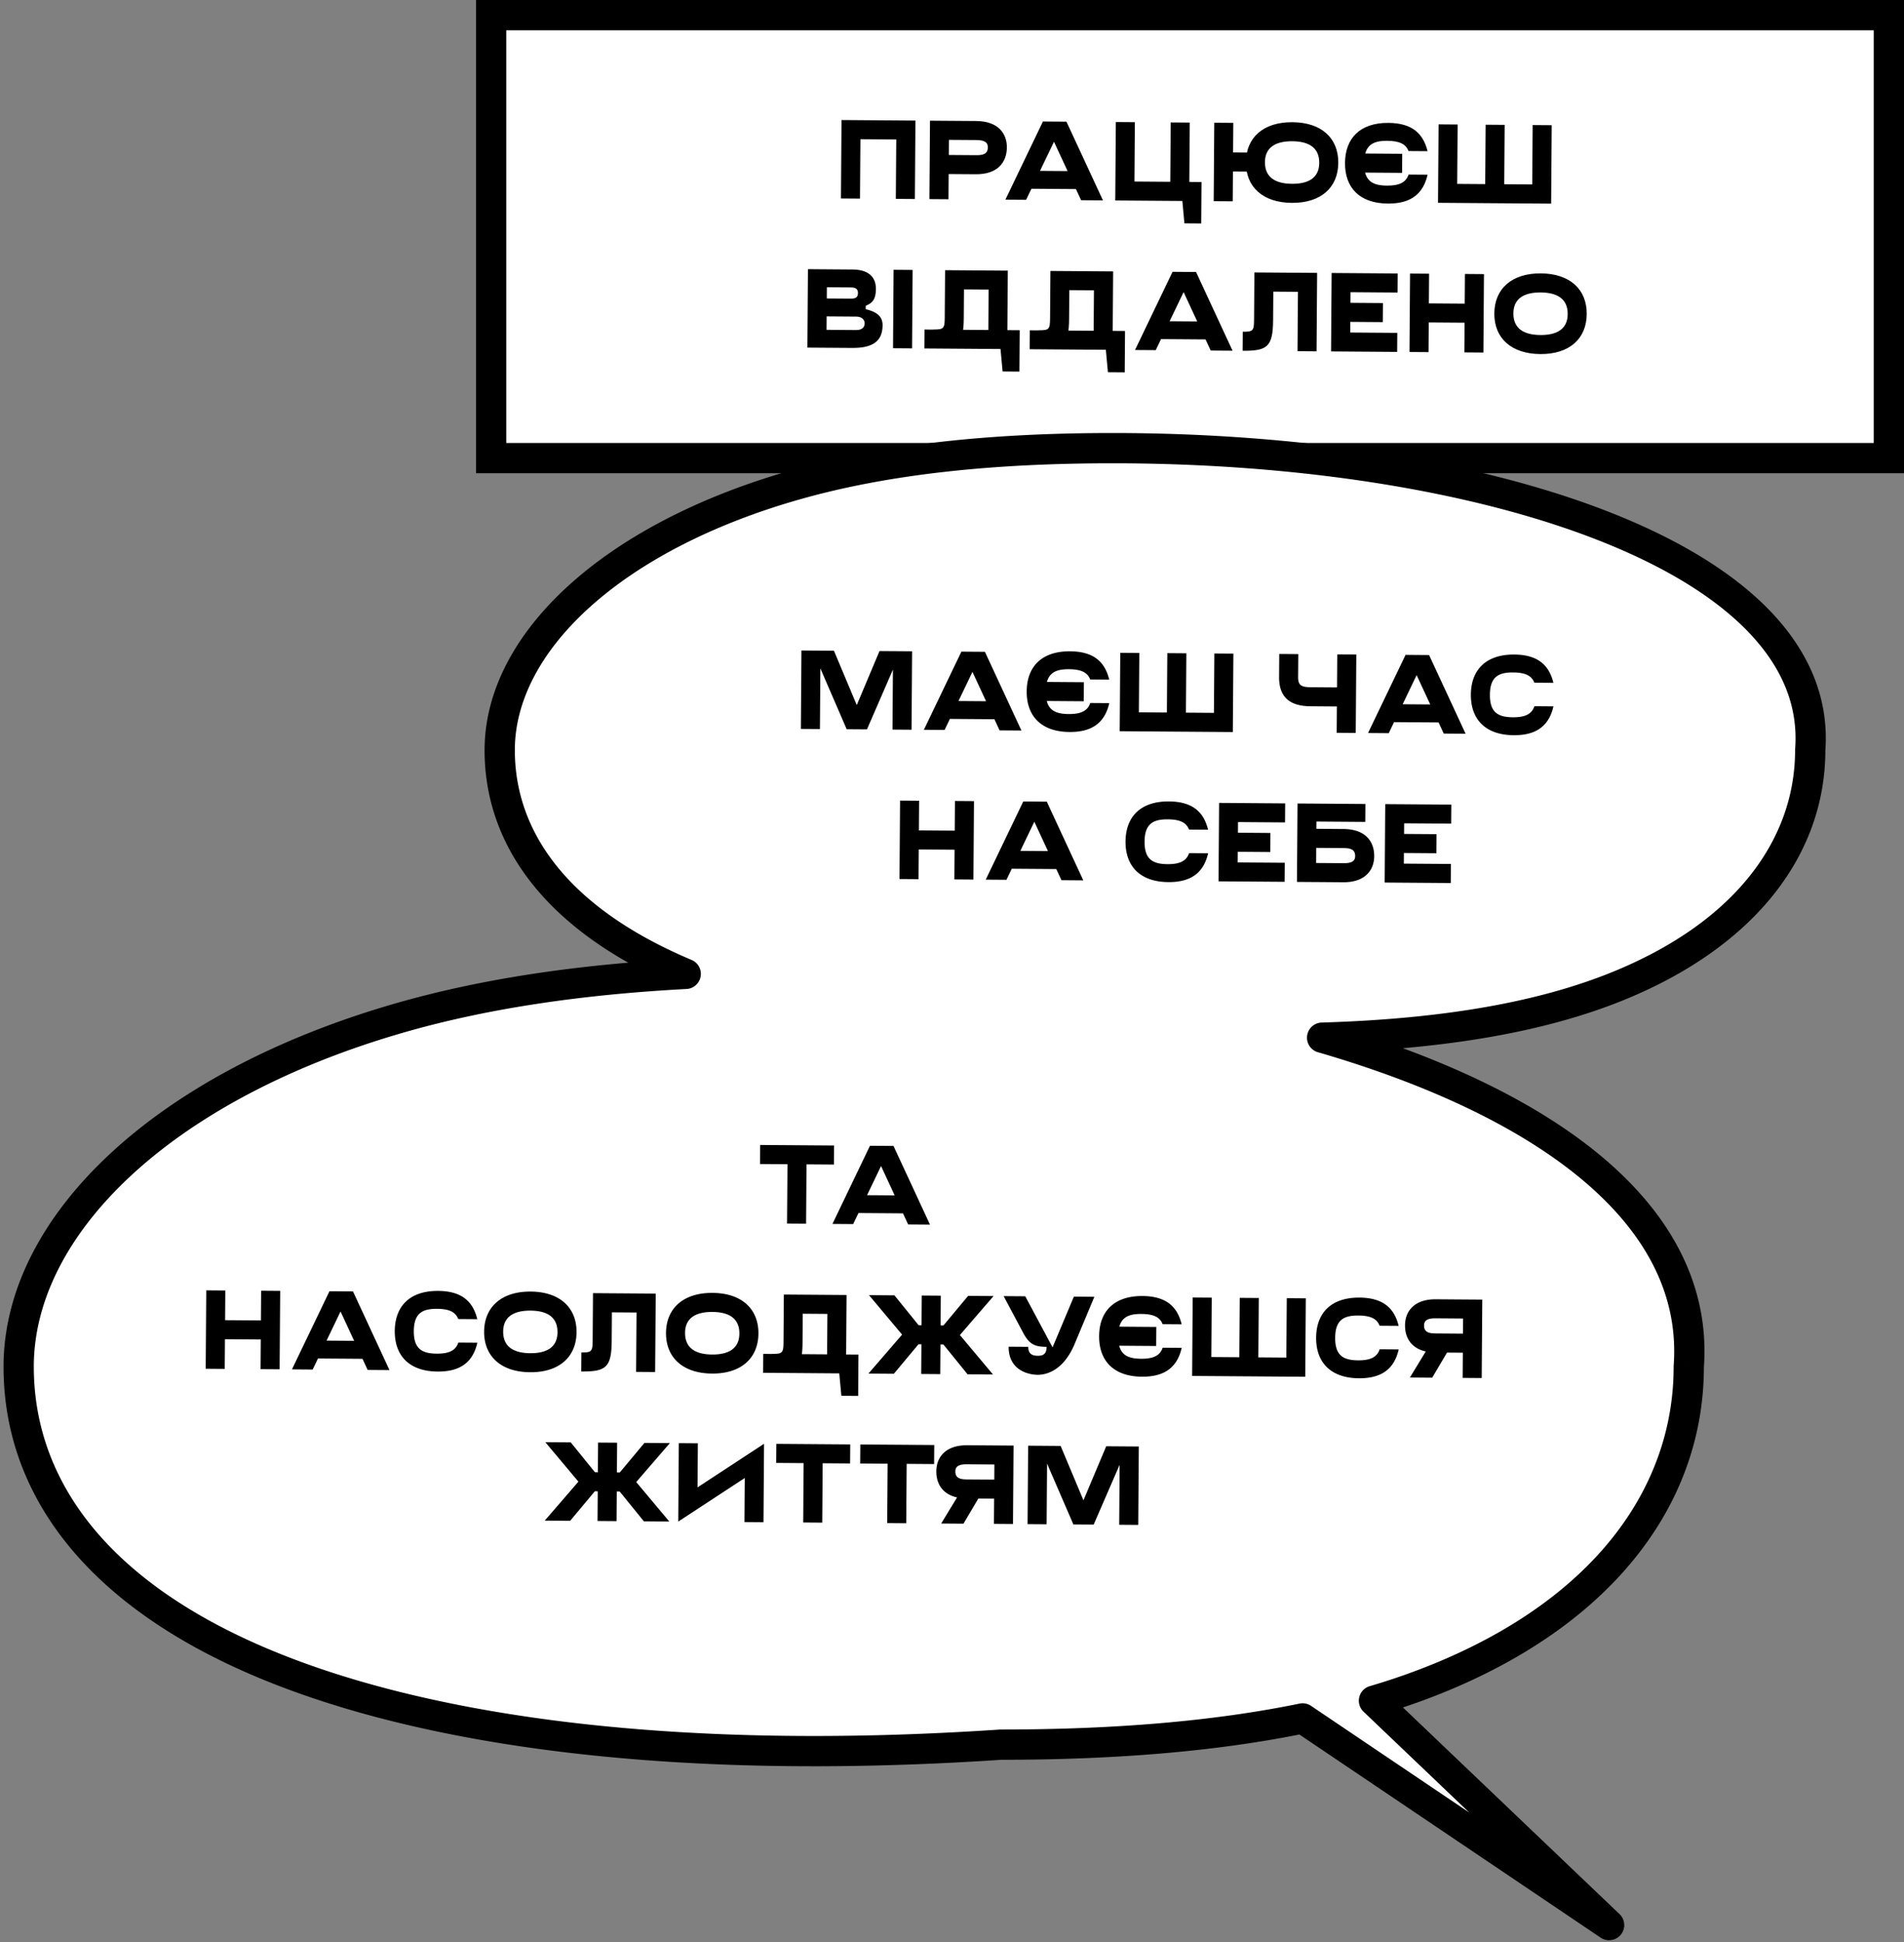 <svg width="204" height="208" fill="none" xmlns="http://www.w3.org/2000/svg"><rect width="100%" height="100%" fill="#808080" stroke="none"/><path fill="#fff" d="M52.621 1.621H202.38v47.445H52.621z"/><path stroke="#000" stroke-width="3.241" d="M52.621 1.621H202.38v47.445H52.621z"/><path d="m92.203 12.871-.061 8.4-2.04-.015.06-8.4 2.04.015Zm0 0 3.84.028-.015 2.04-3.84-.028.015-2.04Zm5.88.043-.061 8.4-2.04-.015.06-8.4 2.04.015Zm3.539 8.426-2.04-.015.061-8.4 2.04.015-.061 8.4Zm.061-8.4 2.916.021c2.352.018 3.29 1.344 3.28 2.832-.012 1.572-.969 2.885-3.321 2.868l-2.916-.021.014-2.04 2.916.021c.732.006 1.261-.11 1.267-.842.004-.636-.523-.772-1.255-.778l-2.916-.02.015-2.04Zm10.059.073 2.22.016-4.021 8.371-2.22-.016 4.021-8.37Zm.18.002 2.34.017 3.911 8.428-2.34-.017-3.911-8.428Zm-2.379 5.274 7.056.052-.014 1.92-7.056-.052.014-1.92Zm9.949 3.18.015-2.04 9.227.068-.015 2.04-9.227-.067Zm9.21 2.468-1.8-.013-.222-2.402 2.039.015-.017 2.4Zm-7.17-2.452-2.04-.015.061-8.4 2.04.015-.061 8.4Zm0 0 .015-2.04 3.839.028-.014 2.04-3.84-.028Zm5.88.042-2.04-.015.061-8.4 2.04.016-.061 8.4Zm4.727-8.366-.061 8.4-2.04-.015.061-8.4 2.04.015Zm-.023 3.168 1.992.015-.015 2.04-1.992-.015.015-2.04Zm6.297 5.398c-3.12-.022-4.943-1.716-4.924-4.356.019-2.64 1.867-4.306 4.987-4.283 3.12.022 4.932 1.715 4.912 4.355-.019 2.64-1.855 4.307-4.975 4.284Zm.015-2.04c1.68.012 2.92-.579 2.921-2.259 0-1.68-1.208-2.288-2.888-2.3-1.68-.013-2.932.578-2.932 2.258-.001 1.68 1.219 2.29 2.899 2.301Zm11.794-1.174-5.472-.04.015-2.04 5.472.04-.015 2.04Zm.689-2.335c-.295-.77-1-1.087-2.272-1.097-1.56-.01-2.476.462-2.49 2.382-.014 1.92.895 2.407 2.455 2.418 1.308.01 2.03-.333 2.313-1.183l2.039.015c-.446 1.929-1.654 3.108-4.258 3.089-3.048-.022-4.608-1.713-4.589-4.353.02-2.64 1.604-4.309 4.652-4.287 2.568.019 3.735 1.167 4.19 3.03l-2.04-.014Zm5.202 5.558-2.04-.015.061-8.4 2.04.015-.061 8.4Zm0 0 .015-2.04 3.6.026-.015 2.04-3.6-.026Zm5.04.037-2.04-.015.061-8.4 2.04.015-.061 8.4Zm-.6-.005.015-2.04 3.599.026-.014 2.04-3.6-.026Zm5.64.041-2.04-.015.061-8.4 2.04.015-.061 8.4Zm-74.827 7.057c1.548.01 2.491.69 2.481 2.094-.008 1.104-.37 1.497-1.093 1.792l-.003.36c1.007.247 1.82.661 1.812 1.729-.013 1.752-1.11 2.44-3.258 2.424l-4.8-.034.061-8.4 4.8.035Zm-2.807 6.46 3.18.023c.648.004.902-.33.905-.714.003-.336-.247-.722-.895-.726l-3.18-.023-.01 1.44Zm.025-3.36 2.58.018c.504.004.757-.138.76-.594.003-.444-.248-.602-.752-.606l-2.58-.018-.008 1.2Zm9.198-3.054-.061 8.4-2.04-.015.06-8.4 2.04.015Zm1.256 8.41.015-2.028 10.2.074-.015 2.028-10.2-.074Zm10.183 2.474-1.8-.013-.223-2.402 2.04.015-.017 2.4Zm-5.922-10.844 2.64.02-.015 2.04-2.64-.02.015-2.04Zm4.68.034-.061 8.4-2.04-.015.061-8.4 2.04.015Zm-7.98 8.343.014-2.04c1.092.008 1.201-.1 1.209-1.252l.037-5.1 2.04.015-.037 5.1c-.021 2.856-.624 3.296-3.264 3.277Zm10.324.075.015-2.028 10.2.074-.015 2.028-10.2-.074Zm10.183 2.474-1.8-.013-.223-2.402 2.04.015-.017 2.4Zm-5.922-10.844 2.64.02-.015 2.04-2.64-.02.015-2.04Zm4.68.034-.061 8.4-2.04-.015.061-8.4 2.04.015Zm-7.981 8.343.015-2.04c1.092.008 1.201-.1 1.209-1.252l.037-5.1 2.04.015-.037 5.1c-.021 2.856-.624 3.296-3.264 3.277Zm14.346-8.296 2.22.016-4.021 8.37-2.22-.015 4.021-8.371Zm.18 0 2.34.018 3.911 8.429-2.34-.017-3.911-8.43Zm-2.378 5.276 7.055.051-.014 1.92-7.055-.051.014-1.92Zm13.009-5.198 2.64.02-.015 2.04-2.64-.02.015-2.04Zm4.68.034-.061 8.4-2.04-.015.061-8.4 2.04.015Zm-7.981 8.342.015-2.04c1.092.008 1.201-.099 1.209-1.25l.037-5.1 2.04.014-.037 5.1c-.021 2.856-.624 3.296-3.264 3.276Zm11.575-8.316-.061 8.4-2.04-.015.061-8.4 2.04.015Zm-.023 3.18 3.48.026-.015 2.04-3.48-.026.015-2.04Zm.023-3.18 5.04.037-.015 2.04-5.04-.037.015-2.04Zm-.046 6.36 5.04.037-.015 2.04-5.04-.037.015-2.04Zm8.448-6.299-.061 8.4-2.04-.015.061-8.4 2.04.015Zm5.88.043-.061 8.4-2.04-.015.061-8.4 2.04.015Zm-5.903 3.137 3.84.028-.015 2.04-3.84-.028.015-2.04Zm11.938 5.427c-3.12-.023-4.944-1.716-4.925-4.356.019-2.64 1.867-4.306 4.987-4.284 3.12.023 4.932 1.716 4.913 4.356-.019 2.64-1.856 4.307-4.975 4.284Zm.014-2.04c1.68.012 2.921-.579 2.921-2.259s-1.208-2.288-2.888-2.3c-1.68-.013-2.932.578-2.932 2.258 0 1.68 1.219 2.289 2.899 2.301Z" fill="#000"/><path fill-rule="evenodd" clip-rule="evenodd" d="M53.54 80.343c0 9.333 5.937 17.956 19.538 23.799l.213.092.178.075c-11.514.611-21.836 2.151-30.967 4.81C17.26 116.471 2 131.339 2 146.391c0 12.232 7.565 23.534 24.898 31.192 17.346 7.664 44.473 11.679 80.341 9.278 12.504 0 23.207-.936 32.326-2.809l32.85 22.145-25.205-24.043a72.929 72.929 0 0 0 7.501-2.651c17.59-7.364 26.227-19.699 26.227-33.112 1.195-16.217-15.118-28.231-39.287-35.25 13.213-.393 23.622-2.238 31.72-5.534 13.803-5.618 20.581-15.03 20.581-25.264C195.515 59.717 158.895 48 119.187 48c-12.97 0-24.258 1.185-33.865 3.906C65.514 57.515 53.54 68.859 53.54 80.343Z" fill="#fff"/><path d="m73.078 104.142-.64 1.489.64-1.489Zm.213.092-.634 1.491.634-1.491Zm.178.075.629-1.494a1.62 1.62 0 0 1-.544 3.112l-.085-1.618Zm-30.967 4.81-.453-1.556.453 1.556Zm-15.604 68.464.655-1.482-.655 1.482Zm80.341 9.278-.109-1.617c.036-.002.072-.003.109-.003v1.62Zm32.326-2.809-.326-1.588c.427-.087.871 0 1.232.244l-.906 1.344Zm32.85 22.145 1.118-1.173a1.622 1.622 0 0 1-2.024 2.517l.906-1.344Zm-25.205-24.043-1.119 1.173a1.622 1.622 0 0 1 .659-2.727l.46 1.554Zm7.501-2.651-.626-1.495.626 1.495Zm26.227-33.112h-1.62c0-.04.001-.08.004-.12l1.616.12Zm-39.287-35.25-.452 1.557a1.622 1.622 0 0 1 .404-3.177l.048 1.62Zm31.72-5.534-.611-1.501.611 1.501Zm20.581-25.264h-1.621c0-.04.002-.082.005-.123l1.616.123ZM85.322 51.906l-.442-1.56.442 1.56ZM72.438 105.63c-13.986-6.008-20.519-15.105-20.519-25.288h3.242c0 8.483 5.34 16.632 18.556 22.31l-1.28 2.978Zm.219.094a16.976 16.976 0 0 1-.22-.094l1.28-2.978.208.089-1.268 2.983Zm.183.077a12.6 12.6 0 0 1-.183-.077l1.268-2.983.173.073-1.258 2.987Zm-30.791 1.761c9.28-2.703 19.732-4.257 31.334-4.873l.171 3.237c-11.425.606-21.618 2.132-30.599 4.748l-.906-3.112ZM.379 146.391c0-8.1 4.105-15.981 11.3-22.707 7.196-6.73 17.564-12.392 30.37-16.121l.906 3.112c-12.437 3.622-22.32 9.07-29.063 15.376-6.747 6.309-10.271 13.388-10.271 20.34H.379Zm25.864 32.675C8.51 171.231.38 159.447.38 146.391h3.242c0 11.408 7 22.229 23.932 29.71l-1.31 2.965Zm81.104 9.412c-36.003 2.41-63.424-1.601-81.104-9.412l1.31-2.965c17.012 7.517 43.845 11.535 79.577 9.143l.217 3.234Zm32.544-2.839c-9.255 1.901-20.072 2.843-32.652 2.843v-3.241c12.428 0 23.017-.931 32-2.777l.652 3.175Zm.58-2.931 32.849 22.145-1.811 2.688-32.85-22.146 1.812-2.687Zm30.825 24.662-25.205-24.043 2.237-2.345 25.205 24.042-2.237 2.346Zm-15.959-26.372a74.461 74.461 0 0 1-7.668 2.71l-.919-3.108a71.164 71.164 0 0 0 7.335-2.592l1.252 2.99Zm27.222-34.607c0 14.232-9.198 27.062-27.222 34.607l-1.252-2.99c17.157-7.182 25.233-19.022 25.233-31.617h3.241Zm-40.456-36.806c12.2 3.543 22.561 8.384 29.753 14.497 7.221 6.138 11.345 13.661 10.699 22.428l-3.233-.239c.549-7.449-2.886-14.042-9.565-19.719-6.709-5.703-16.589-10.379-28.558-13.854l.904-3.113Zm31.879-2.477c-8.341 3.395-18.961 5.256-32.283 5.653l-.096-3.24c13.103-.39 23.302-2.217 31.157-5.415l1.222 3.002Zm21.59-26.765c0 11.08-7.37 20.977-21.59 26.765l-1.222-3.002c13.386-5.449 19.571-14.374 19.571-23.763h3.241Zm-76.385-33.964c19.983 0 39.283 2.945 53.455 8.55 7.083 2.802 12.987 6.309 17.041 10.537 4.083 4.26 6.317 9.292 5.885 15l-3.232-.245c.349-4.607-1.408-8.773-4.993-12.512-3.614-3.77-9.053-7.06-15.893-9.765-13.674-5.41-32.538-8.323-52.263-8.323v-3.242ZM84.88 50.346c9.8-2.775 21.249-3.967 34.307-3.967v3.242c-12.882 0-24.009 1.178-33.424 3.844l-.883-3.119ZM51.92 80.343c0-6.333 3.3-12.445 8.993-17.62 5.697-5.18 13.884-9.521 23.967-12.377l.883 3.119c-9.725 2.754-17.428 6.89-22.67 11.655-5.246 4.77-7.932 10.072-7.932 15.223h-3.242ZM90.717 78.106l-3.647-8.427 2.28.016 3.539 8.426-2.172-.015Zm-.012 0 3.529-8.375 2.292.017-3.637 8.373-2.184-.015Zm-2.795-8.421-.061 8.4-2.04-.015.06-8.4 2.04.015Zm9.816.071-.061 8.4-2.04-.015.06-8.4 2.04.015Zm5.281.039 2.22.016-4.021 8.37-2.22-.015 4.021-8.371Zm.18.001 2.34.017 3.911 8.429-2.34-.017-3.911-8.429Zm-2.378 5.275 7.056.051-.014 1.92-7.056-.051.014-1.92Zm15.308.039-5.472-.04.015-2.04 5.472.04-.015 2.04Zm.689-2.335c-.294-.77-1-1.087-2.272-1.097-1.56-.01-2.475.463-2.489 2.382-.014 1.92.894 2.407 2.454 2.418 1.308.01 2.031-.333 2.313-1.183l2.04.015c-.446 1.929-1.655 3.108-4.259 3.09-3.048-.023-4.608-1.715-4.588-4.354.019-2.64 1.603-4.309 4.651-4.287 2.568.019 3.736 1.168 4.19 3.03l-2.04-.014Zm5.202 5.558-2.04-.015.061-8.4 2.04.015-.061 8.4Zm0 0 .015-2.04 3.6.026-.015 2.04-3.6-.026Zm5.04.037-2.04-.015.061-8.4 2.04.015-.061 8.4Zm-.6-.005.015-2.04 3.6.026-.015 2.04-3.6-.026Zm5.64.041-2.04-.015.061-8.4 2.04.015-.061 8.4Zm11.129.081.061-8.4 2.04.015-.061 8.4-2.04-.015Zm-4.133-5.982c-.006.852.28 1.094 1.372 1.102l2.796.02-.015 2.04-2.796-.02c-1.991-.015-3.414-.745-3.397-3.157l2.04.015Zm-2.04-.015.018-2.448 2.04.015-.018 2.448-2.04-.015Zm13.552-2.35 2.22.017-4.021 8.37-2.22-.016 4.021-8.37Zm.18.002 2.34.017 3.911 8.428-2.34-.017-3.911-8.428Zm-2.378 5.275 7.055.05-.014 1.92-7.055-.05.014-1.92Zm15.997-2.296c-.295-.77-1-1.087-2.272-1.097-1.56-.011-2.476.462-2.49 2.382-.014 1.92.895 2.407 2.455 2.418 1.308.01 2.03-.333 2.312-1.183l2.04.015c-.446 1.928-1.654 3.108-4.258 3.089-3.048-.022-4.608-1.714-4.589-4.354.019-2.64 1.604-4.308 4.652-4.286 2.567.019 3.735 1.167 4.19 3.03l-2.04-.014Zm-65.92 12.641-.061 8.4-2.04-.015.061-8.4 2.04.015Zm5.88.043-.061 8.4-2.04-.015.061-8.4 2.04.015Zm-5.903 3.137 3.84.028-.015 2.04-3.84-.028.015-2.04Zm11.183-3.099 2.22.016-4.021 8.371-2.22-.016 4.021-8.37Zm.18.001 2.34.018 3.911 8.428-2.34-.017-3.911-8.428Zm-2.378 5.275 7.056.052-.014 1.92-7.056-.052.014-1.92Zm19.958-2.267c-.295-.77-1.001-1.087-2.272-1.096-1.56-.011-2.476.462-2.49 2.382-.014 1.92.895 2.406 2.455 2.418 1.308.01 2.03-.334 2.312-1.183l2.04.014c-.446 1.93-1.654 3.108-4.258 3.09-3.048-.023-4.608-1.714-4.589-4.354.019-2.64 1.604-4.309 4.651-4.286 2.568.018 3.736 1.167 4.191 3.03l-2.04-.015Zm5.263-2.842-.061 8.4-2.04-.014.061-8.4 2.04.014Zm-.023 3.18 3.479.026-.014 2.04-3.48-.026.015-2.04Zm.023-3.18 5.039.037-.014 2.04-5.04-.037.015-2.04Zm-.047 6.36 5.04.037-.015 2.04-5.039-.037.014-2.04Zm6.901-6.31 6.78.05-.014 1.92-6.78-.05.014-1.92Zm1.548.012-.061 8.4-2.04-.015.061-8.4 2.04.015Zm-.061 8.4.015-2.04 2.915.02c.732.006 1.261-.122 1.266-.758.005-.732-.522-.856-1.254-.861l-2.916-.022.015-2.04 2.916.022c2.352.017 3.29 1.344 3.279 2.916-.011 1.487-.968 2.8-3.32 2.784l-2.916-.022Zm9.459-8.332-.061 8.4-2.04-.015.061-8.4 2.04.015Zm-.023 3.18 3.48.025-.015 2.04-3.48-.025.015-2.04Zm.023-3.18 5.04.037-.015 2.04-5.04-.037.015-2.04Zm-.046 6.36 5.04.036-.015 2.04-5.04-.036.015-2.04ZM89.367 122.69l-.015 2.04-2.94-.021-.046 6.36-2.04-.015.047-6.36-2.94-.021.014-2.04 7.92.057Zm3.845.028 2.22.017-4.021 8.371-2.22-.017 4.02-8.371Zm.18.002 2.34.017 3.91 8.428-2.34-.017-3.91-8.428Zm-2.379 5.275 7.056.051-.014 1.92-7.056-.052.014-1.919ZM24.14 138.217l-.061 8.4-2.04-.015.061-8.4 2.04.015Zm5.88.043-.061 8.399-2.04-.014.06-8.4 2.04.015Zm-5.903 3.137 3.84.028-.015 2.04-3.84-.028.015-2.04Zm11.183-3.099 2.22.016-4.02 8.371-2.22-.016 4.02-8.371Zm.18.001 2.34.017 3.911 8.429-2.34-.017-3.91-8.429Zm-2.378 5.275 7.056.051-.014 1.92-7.056-.051.014-1.92Zm15.997-2.296c-.294-.77-1-1.087-2.272-1.096-1.56-.012-2.476.462-2.49 2.382-.014 1.92.895 2.406 2.455 2.418 1.308.009 2.03-.334 2.313-1.184l2.04.015c-.447 1.929-1.655 3.108-4.259 3.089-3.048-.022-4.608-1.713-4.589-4.353.02-2.64 1.604-4.308 4.652-4.286 2.568.018 3.735 1.167 4.19 3.03l-2.04-.015Zm7.697 5.696c-3.12-.022-4.944-1.716-4.925-4.355.02-2.64 1.868-4.307 4.988-4.284 3.12.022 4.931 1.716 4.912 4.355-.019 2.64-1.855 4.307-4.975 4.284Zm.015-2.04c1.68.013 2.92-.578 2.92-2.258 0-1.68-1.207-2.289-2.887-2.301-1.68-.013-2.932.578-2.933 2.258 0 1.68 1.22 2.289 2.9 2.301Zm8.765-6.416 2.64.019-.015 2.04-2.64-.019.014-2.04Zm4.68.034-.062 8.4-2.04-.015.061-8.4 2.04.015Zm-7.981 8.342.014-2.04c1.092.008 1.201-.099 1.21-1.251l.037-5.1 2.04.015-.037 5.1c-.021 2.856-.624 3.295-3.264 3.276Zm14.009.222c-3.12-.023-4.944-1.716-4.925-4.356.02-2.64 1.868-4.306 4.988-4.284 3.12.023 4.931 1.716 4.912 4.356-.02 2.64-1.855 4.307-4.975 4.284Zm.014-2.04c1.68.012 2.92-.579 2.921-2.259 0-1.68-1.207-2.289-2.887-2.301-1.68-.012-2.933.579-2.933 2.259s1.22 2.289 2.9 2.301Zm5.464 1.96.015-2.028 10.2.074-.015 2.028-10.2-.074Zm10.183 2.474-1.8-.013-.223-2.402 2.04.015-.017 2.4Zm-5.922-10.843 2.64.019-.015 2.04-2.64-.019.015-2.04Zm4.68.034-.06 8.399-2.04-.014.06-8.4 2.04.015Zm-7.98 8.342.014-2.04c1.092.008 1.2-.099 1.21-1.251l.036-5.1 2.04.015-.037 5.099c-.02 2.856-.624 3.296-3.264 3.277Zm18.077-8.269-.023 3.18.312.002 2.639-3.161 2.724.02-3.607 4.174 3.546 4.226-2.724-.02-2.593-3.199-.312-.002-.023 3.18-2.04-.015.061-8.4 2.04.015Zm-2.04-.015 2.04.015-.061 8.4-2.04-.015.023-3.18-.312-.002-2.639 3.161-2.724-.02 3.607-4.174-3.546-4.226 2.724.02 2.593 3.199.312.002.023-3.18Zm13.378 5.497c-1.272-.009-1.858-.265-2.533-1.542l-2.071-3.891 2.316.017 2.924 5.469 2.283-5.431 2.196.015-2.112 5.049c-1.234 2.943-3.121 3.314-3.973 3.307-.851-.006-3.117-.406-3.098-3.01l2.1.015c-.005.78.461.952 1.013.956.552.004.95-.162.955-.954Zm11.739-.094-5.472-.04.015-2.04 5.471.04-.014 2.04Zm.689-2.335c-.295-.77-1-1.088-2.272-1.097-1.56-.011-2.476.462-2.49 2.382-.014 1.92.895 2.407 2.455 2.418 1.308.01 2.03-.333 2.312-1.183l2.04.015c-.446 1.928-1.654 3.108-4.258 3.089-3.048-.022-4.608-1.714-4.589-4.354.019-2.64 1.604-4.308 4.652-4.286 2.567.019 3.735 1.167 4.19 3.031l-2.04-.015Zm5.202 5.558-2.04-.015.061-8.4 2.04.015-.061 8.4Zm0 0 .014-2.04 3.6.026-.014 2.04-3.6-.026Zm5.039.036-2.039-.015.061-8.399 2.04.014-.062 8.4Zm-.599-.004.014-2.04 3.6.026-.015 2.04-3.599-.026Zm5.639.041-2.04-.015.061-8.4 2.04.015-.061 8.4Zm7.968-5.462c-.294-.771-1-1.088-2.272-1.097-1.56-.011-2.475.462-2.489 2.382-.014 1.92.894 2.407 2.454 2.418 1.308.009 2.031-.333 2.313-1.183l2.04.015c-.446 1.928-1.655 3.108-4.259 3.089-3.048-.022-4.608-1.714-4.588-4.354.019-2.64 1.603-4.308 4.651-4.286 2.568.019 3.736 1.167 4.19 3.03l-2.04-.014Zm8.064 1.45-2.43 4.111-2.388-.018 2.502-4.11 2.316.017Zm.834 4.134.061-8.399 2.04.014-.061 8.4-2.04-.015Zm.061-8.399-.015 2.04-2.916-.022c-.732-.005-1.261.123-1.265.759-.006.732.521.856 1.253.861l2.916.022-.014 2.039-2.916-.021c-2.352-.017-3.291-1.344-3.279-2.916.011-1.488.968-2.801 3.32-2.784l2.916.022ZM66.12 154.522l-.023 3.18.312.003 2.64-3.161 2.723.019-3.606 4.174 3.545 4.226-2.724-.02-2.593-3.198-.312-.003-.023 3.18-2.04-.015.061-8.399 2.04.014Zm-2.04-.014 2.04.014-.06 8.4-2.04-.015.022-3.18-.312-.002-2.639 3.161-2.724-.02 3.607-4.174-3.546-4.225 2.724.019 2.593 3.199.312.002.023-3.179Zm17.163 2.848-8.573 5.614.607-2.707 8.585-5.626-.62 2.719Zm-1.434-.85 2.053-1.869-.06 8.4-2.04-.015.047-6.516Zm-7.078-1.936 2.04.015-.048 6.504-2.053 1.881.06-8.4Zm18.367.134-.015 2.04-2.94-.022-.046 6.36-2.04-.015.046-6.359-2.94-.022.015-2.04 7.92.058Zm8.999.065-.014 2.04-2.94-.021-.047 6.36-2.04-.015.047-6.36-2.94-.021.014-2.04 7.92.057Zm5.563 4.313-2.429 4.11-2.388-.017 2.502-4.11 2.315.017Zm.834 4.134.062-8.4 2.039.015-.061 8.4-2.04-.015Zm.062-8.4-.015 2.04-2.916-.021c-.732-.005-1.261.123-1.266.759-.005.732.522.856 1.254.861l2.916.021-.015 2.04-2.916-.021c-2.352-.017-3.29-1.344-3.279-2.916.011-1.488.969-2.801 3.321-2.784l2.916.021Zm8.45 8.462-3.647-8.427 2.28.017 3.539 8.426-2.172-.016Zm-.012 0 3.529-8.375 2.292.017-3.637 8.374-2.184-.016Zm-2.795-8.421-.061 8.4-2.04-.015.061-8.4 2.04.015Zm9.816.072-.061 8.399-2.04-.015.061-8.399 2.04.015Z" fill="#000"/></svg>